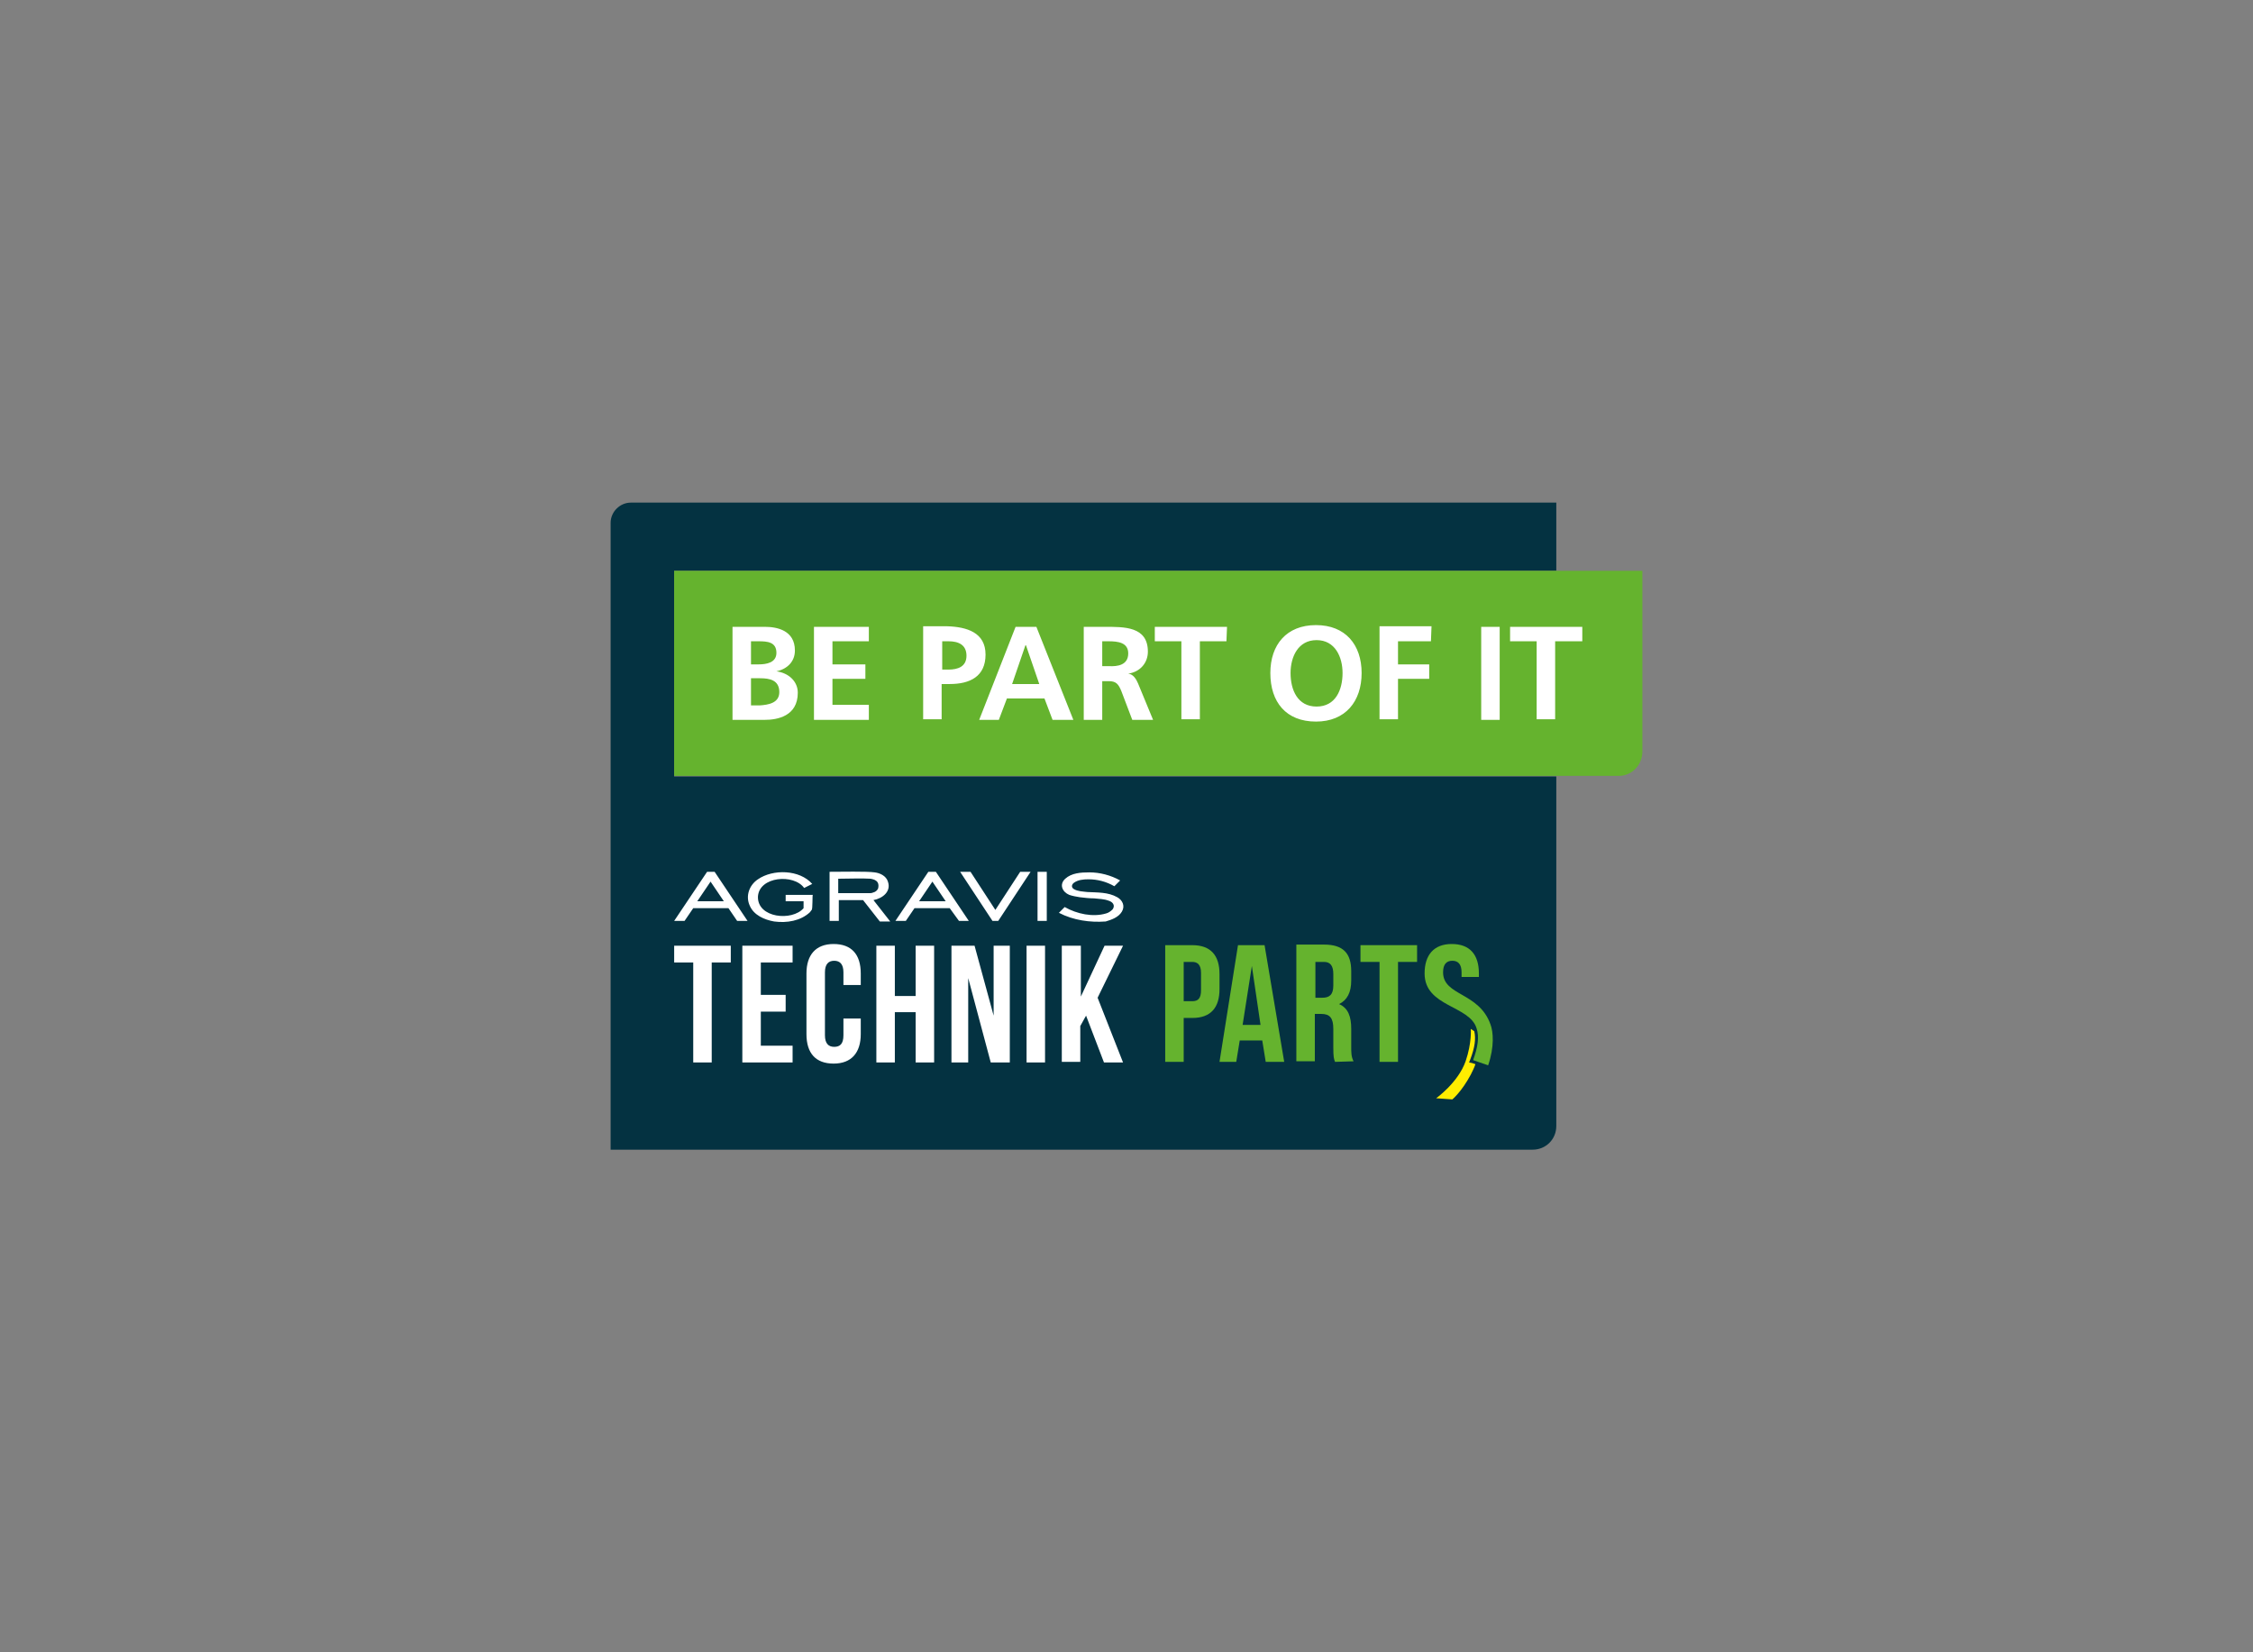 <?xml version="1.0" encoding="utf-8"?>
<!-- Generator: Adobe Illustrator 28.0.0, SVG Export Plug-In . SVG Version: 6.00 Build 0)  -->
<svg version="1.1" id="Ebene_1" xmlns="http://www.w3.org/2000/svg" xmlns:xlink="http://www.w3.org/1999/xlink" x="0px" y="0px"
	 viewBox="0 0 390 286" style="enable-background:new 0 0 390 286;" xml:space="preserve">
<rect x="0" y="0" width="390" height="286" fill="#808080" stroke="none"/>
<style type="text/css">
	.st0{fill:#FFFFFF;}
	.st1{fill:#FFED00;}
	.st2{fill:none;stroke:#000000;}
	.st3{fill:#043241;}
	.st4{fill:#65B32E;}
</style>
<g>
	<rect x="114.5" y="148.6" class="st0" width="84.4" height="37.2"/>
	<rect x="124.3" y="105.2" class="st0" width="152.3" height="22.8"/>
	<g>
		<polygon class="st1" points="246.8,169.9 246.8,194.4 261.8,194.4 261.8,169.9 		"/>
		<polygon class="st2" points="246.8,169.9 246.8,194.4 261.8,194.4 261.8,169.9 		"/>
		<path class="st3" d="M116.7,134.3V98.8h152.7V87H109.2c-1.9,0-3.5,1.6-3.5,3.5V199h159.6c2.3,0,4.1-1.8,4.1-4.1v-60.5H116.7
			L116.7,134.3z M140.5,157.5c-0.1,0.1-0.2,0.3-0.3,0.4c-1.6,1.5-4,1.9-6.2,1.6c-1.7-0.3-3.5-1.1-4.2-2.7c-0.8-1.7-0.1-3.6,1.4-4.6
			c2.6-1.8,7.2-1.7,9.4,0.8l-1.4,0.7c-1.8-2.5-7.8-2-8,1.5c-0.1,3.7,5.9,4.3,7.9,2V156H136v-1.1h4.7
			C140.6,154.9,140.7,157.4,140.5,157.5L140.5,157.5z M178.4,150.9l-5.6,8.5h-1l-5.6-8.5h1.8l4.3,6.6l4.3-6.6H178.4L178.4,150.9z
			 M248.6,190.1c0,0,3.8-2.7,5.1-6.4c1.1-3.2,0.9-5.6,0.9-5.6l0.6,0.4c0.3,1.3,0.1,2.8-0.7,4.9l-0.2,0.5l0.5,0.1l0.6,0.2
			c-0.2,0.6-0.5,1.2-0.8,1.8c-1.6,3-3.2,4.3-3.2,4.3L248.6,190.1L248.6,190.1z M183.9,163.7h3.2v8.8l4.1-8.8h3.2l-4.4,9l4.4,11.2
			h-3.3l-3.1-8.1l-1,1.8v6.2h-3.2V163.7L183.9,163.7z M183.3,158l1-1c2.1,1.2,4.9,1.8,7.2,1.1c0.4-0.1,0.8-0.4,1.1-0.7
			c0.5-0.7,0-1.3-0.7-1.5c-0.8-0.3-1.6-0.3-2.5-0.4c-0.8,0-1.7-0.1-2.5-0.2c-0.6-0.1-1.2-0.2-1.8-0.4c-1.2-0.5-1.8-1.8-0.7-2.8
			c1.1-1,2.7-1.1,4.2-1.1c1.8,0,3.7,0.5,5.3,1.4l-1,1c-1.4-0.8-2.9-1.2-4.5-1.2c-0.9,0-1.8,0.1-2.5,0.6c-0.4,0.3-0.5,0.8,0,1.1
			c0.7,0.4,1.5,0.4,2.3,0.5c1.8,0.1,3.6,0,5.2,0.9c0.9,0.5,1.4,1.5,0.8,2.5c-0.6,1-1.8,1.4-2.8,1.7
			C188.7,159.7,185.8,159.3,183.3,158L183.3,158z M181.2,159.4h-1.6v-8.5h1.6V159.4L181.2,159.4z M177.7,163.7h3.2v20.2h-3.2V163.7
			L177.7,163.7z M164.7,163.7h4l3.3,12.1v-12.1h2.8v20.2h-3.3l-3.9-14.6v14.6h-2.9V163.7L164.7,163.7z M164.4,157.2h-6.1l-1.5,2.2
			h-1.8l5.7-8.5h1.3l5.7,8.5H166L164.4,157.2L164.4,157.2z M151.7,163.7h3.2v8.7h3.6v-8.7h3.2v20.2h-3.2v-8.7h-3.6v8.7h-3.2V163.7
			L151.7,163.7z M149.4,155.8c-0.5,0-3.6,0-4.2,0v3.6h-1.6v-8.5c1.9,0,6.5-0.1,7.8,0.1c0.9,0.1,2,0.6,2.3,1.6
			c0.6,1.7-0.9,2.9-2.5,3.2l2.9,3.7h-1.8L149.4,155.8L149.4,155.8z M139.6,168.5c0-3.2,1.6-5.1,4.7-5.1s4.7,1.8,4.7,5.1v2h-3v-2.2
			c0-1.4-0.6-2-1.6-2c-1,0-1.6,0.6-1.6,2v10.9c0,1.4,0.6,2,1.6,2c1,0,1.6-0.5,1.6-2v-2.9h3v2.7c0,3.2-1.6,5.1-4.7,5.1
			s-4.7-1.8-4.7-5.1V168.5L139.6,168.5z M128.5,163.7h8.7v2.9h-5.5v5.6h4.3v2.9h-4.3v5.9h5.5v2.9h-8.7V163.7L128.5,163.7z
			 M116.7,163.7h9.8v2.9h-3.3v17.3H120v-17.3h-3.3L116.7,163.7L116.7,163.7z M116.7,159.4l5.7-8.5h1.3l5.7,8.5h-1.8l-1.5-2.2h-6.1
			l-1.5,2.2H116.7L116.7,159.4z M123,152.6l-2.3,3.4h4.6L123,152.6L123,152.6L123,152.6z M145.1,152.1v2.5c1.2,0,4.1,0,5.3,0
			c0.2,0,0.5,0,0.7-0.1c0.4-0.1,0.7-0.3,0.9-0.7c0.1-0.4,0.1-0.8-0.1-1.1c-0.3-0.4-0.7-0.5-1.2-0.6
			C149.4,152,146.5,152.1,145.1,152.1L145.1,152.1z M161.4,152.6l-2.3,3.4h4.6L161.4,152.6L161.4,152.6L161.4,152.6z"/>
		<path class="st4" d="M211.1,168.6v2.6c0,3.2-1.5,5-4.7,5h-1.5v7.6h-3.2v-20.2h4.7C209.6,163.6,211.1,165.4,211.1,168.6
			L211.1,168.6z M204.9,166.5v6.8h1.5c1,0,1.5-0.5,1.5-1.9v-3c0-1.4-0.6-1.9-1.5-1.9H204.9L204.9,166.5z"/>
		<path class="st4" d="M222.3,183.8h-3.2l-0.6-3.7h-3.9l-0.6,3.7h-2.9l3.2-20.2h4.6L222.3,183.8L222.3,183.8z M215.1,177.4h3.1
			l-1.5-10.2L215.1,177.4L215.1,177.4z"/>
		<path class="st4" d="M231.1,183.8c-0.2-0.5-0.3-0.8-0.3-2.5v-3.2c0-1.9-0.6-2.6-2.1-2.6h-1.1v8.2h-3.2v-20.2h4.8
			c3.3,0,4.7,1.5,4.7,4.6v1.6c0,2.1-0.7,3.4-2.1,4.1c1.6,0.7,2.1,2.2,2.1,4.3v3.1c0,1,0,1.7,0.4,2.5L231.1,183.8L231.1,183.8z
			 M227.7,166.5v6.2h1.2c1.2,0,1.9-0.5,1.9-2.1v-2c0-1.4-0.5-2.1-1.6-2.1L227.7,166.5L227.7,166.5z"/>
		<polygon class="st4" points="235.5,163.6 245.3,163.6 245.3,166.5 242,166.5 242,183.8 238.8,183.8 238.8,166.5 235.5,166.5 		"/>
		<path class="st4" d="M255,183.5c0.8-2.2,1.1-4,0.6-5.5c-1.2-4-9-3.7-9-9.5c0-3.2,1.6-5.1,4.7-5.1s4.7,1.8,4.7,5.1v0.6h-3v-0.8
			c0-1.4-0.6-2-1.6-2s-1.6,0.6-1.6,2c0,4.1,6.2,3.4,8.2,9c0.5,1.3,0.7,3.9-0.4,7.1L255,183.5L255,183.5z"/>
		<path class="st4" d="M284.3,130.1V98.8H116.7v35.5h163.5C282.5,134.3,284.3,132.4,284.3,130.1L284.3,130.1z M134.4,116.2
			L134.4,116.2c2.2,0.3,3.7,1.8,3.7,3.7c0,4.1-3.6,4.7-5.7,4.7h-5.6v-16.1h5.6c2.1,0,5.2,0.6,5.2,4.1
			C137.6,114.5,136.3,115.8,134.4,116.2L134.4,116.2z M150.4,124.6h-9.5v-16.1h9.5v2.5h-6.3v4h5.7v2.5h-5.7v4.5h6.3L150.4,124.6
			L150.4,124.6z M170.6,113.3c0,3.8-2.7,5.1-6.2,5.1H163v6.1h-3.2v-16.1h4.1C167.4,108.5,170.6,109.5,170.6,113.3L170.6,113.3z
			 M185.8,124.6h-3.6l-1.4-3.7h-6.5l-1.4,3.7h-3.4l6.3-16.1h3.6L185.8,124.6L185.8,124.6z M195.3,116.6L195.3,116.6
			c0.9,0.1,1.4,1,1.7,1.7l2.6,6.3H196l-1.9-5c-0.5-1.2-0.9-1.7-2.2-1.7h-1.1v6.7h-3.2v-16.1h3.5c3.5,0,7.6-0.1,7.6,4.3
			C198.7,114.7,197.4,116.3,195.3,116.6L195.3,116.6z M212.3,111h-4.6v13.5h-3.2V111h-4.6v-2.5h12.5L212.3,111L212.3,111z
			 M235.7,116.5c0,4.9-2.8,8.4-7.9,8.4c-5.2,0-7.9-3.4-7.9-8.4c0-4.9,2.8-8.3,7.9-8.3C232.9,108.2,235.7,111.6,235.7,116.5
			L235.7,116.5z M247.7,111h-5.7v4h5.4v2.5h-5.4v7h-3.2v-16.1h9L247.7,111L247.7,111z M259.6,124.6h-3.2v-16.1h3.2V124.6
			L259.6,124.6z M273.8,111h-4.6v13.5H266V111h-4.6v-2.5h12.5V111L273.8,111z M232.4,116.5c0-2.8-1.3-5.7-4.5-5.7s-4.5,2.9-4.5,5.7
			c0,2.9,1.2,5.8,4.5,5.8C231.2,122.3,232.4,119.4,232.4,116.5L232.4,116.5z M195.3,113.1c0-1.9-1.8-2.1-3.4-2.1h-1.1v4.3h1.1
			C193.5,115.4,195.3,115.1,195.3,113.1L195.3,113.1z M175.2,118.4h4.7l-2.3-6.7h-0.1L175.2,118.4L175.2,118.4z M167.3,113.5
			c0-1.9-1.4-2.5-3.1-2.5h-1.1v4.9h1.1C165.8,115.9,167.3,115.4,167.3,113.5L167.3,113.5z M134.9,119.8c0-2.1-1.7-2.4-3.3-2.4H130
			v4.7h1.5C133,122,134.9,121.7,134.9,119.8L134.9,119.8z M134.4,113c0-1.9-1.6-2-3.1-2H130v4h1.3C132.7,115,134.4,114.7,134.4,113
			L134.4,113z"/>
	</g>
</g>
</svg>
